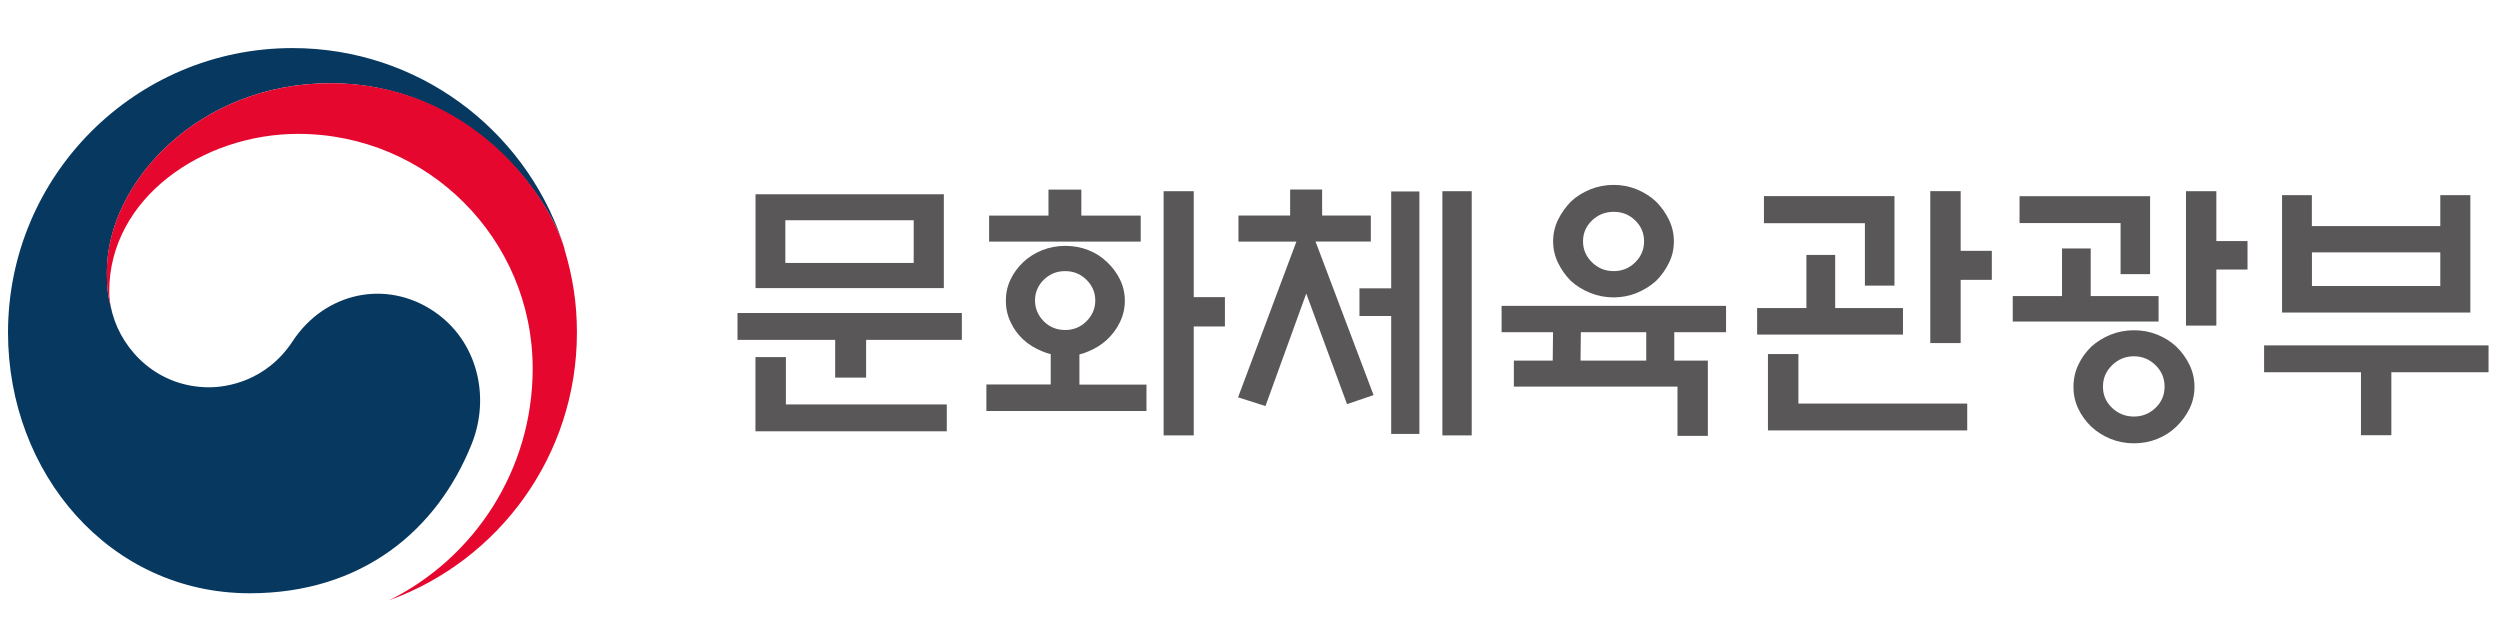 <svg width="312" height="80" viewBox="0 0 312 80" fill="none" xmlns="http://www.w3.org/2000/svg">
<path d="M120.04 39.065V42.415H108.09V47.125H104.23V42.415H92.04V39.065H120.05H120.04ZM94.29 35.955V24.245H117.79V35.955H94.29ZM98.08 44.565V50.475H118.16V53.825H94.28V44.565H98.07H98.08ZM114.03 27.485H98.01V32.815H114.03V27.485Z" fill="#595757"/>
<path d="M143.08 51.295H123.1V47.985H131.13V44.195C130.76 44.105 130.42 43.995 130.1 43.855C129.19 43.495 128.39 43.005 127.71 42.385C127.03 41.745 126.49 41.015 126.11 40.175C125.72 39.345 125.53 38.465 125.53 37.525C125.53 36.585 125.72 35.715 126.11 34.895C126.5 34.075 127.03 33.345 127.71 32.705C128.39 32.065 129.19 31.575 130.08 31.215C130.98 30.865 131.94 30.685 132.96 30.685C133.98 30.685 134.94 30.865 135.83 31.215C136.72 31.565 137.49 32.065 138.16 32.705C138.84 33.345 139.38 34.075 139.78 34.895C140.18 35.715 140.38 36.595 140.38 37.525C140.38 38.455 140.18 39.345 139.78 40.175C139.39 41.005 138.84 41.745 138.16 42.385C137.5 42.995 136.73 43.485 135.83 43.855C135.47 44.015 135.09 44.145 134.71 44.235V47.995H143.08V51.305V51.295ZM130.85 26.905V23.665H134.95V26.905H142.36V30.155H123.44V26.905H130.85ZM136.69 37.495C136.69 36.495 136.32 35.635 135.59 34.915C134.86 34.195 133.98 33.835 132.93 33.835C131.88 33.835 130.99 34.195 130.26 34.915C129.54 35.625 129.17 36.495 129.17 37.495C129.17 38.495 129.54 39.365 130.26 40.095C130.99 40.825 131.88 41.185 132.93 41.185C133.98 41.185 134.86 40.825 135.59 40.095C136.32 39.365 136.69 38.505 136.69 37.495ZM148.98 54.335H145.22V23.865H148.98V37.085H152.87V40.745H148.98V54.335Z" fill="#595757"/>
<path d="M154.56 30.145V26.895H161.01V23.655H165V26.895H171.08V30.145H164.18L171.42 49.305L168.11 50.435L163.02 36.635L157.93 50.675L154.51 49.585L161.79 30.155H154.55L154.56 30.145ZM173.62 23.895H177.14V54.155H173.62V39.435H169.66V35.985H173.62V23.895ZM180.01 23.865H183.67V54.335H180.01V23.865Z" fill="#595757"/>
<path d="M213.14 45.005V54.395H209.35V48.245H188.93V45.005H193.78L193.82 41.455H187.4V38.175H215.41V41.455H208.95V45.005H213.15H213.14ZM208.9 30.115C208.9 31.075 208.7 31.975 208.28 32.815C207.87 33.655 207.33 34.405 206.67 35.065C205.99 35.675 205.19 36.175 204.28 36.555C203.37 36.925 202.4 37.115 201.38 37.115C200.36 37.115 199.38 36.925 198.46 36.555C197.54 36.175 196.73 35.685 196.05 35.065C195.39 34.405 194.86 33.655 194.45 32.815C194.04 31.975 193.83 31.075 193.83 30.115C193.83 29.155 194.04 28.255 194.45 27.415C194.86 26.575 195.4 25.825 196.05 25.155C196.73 24.515 197.54 24.015 198.46 23.635C199.38 23.265 200.36 23.075 201.38 23.075C202.4 23.075 203.37 23.265 204.28 23.635C205.19 24.015 205.99 24.515 206.67 25.155C207.33 25.815 207.87 26.565 208.28 27.415C208.69 28.255 208.9 29.155 208.9 30.115ZM197.25 45.005H205.45V41.455H197.29L197.25 45.005ZM205.18 30.115C205.18 29.095 204.81 28.215 204.07 27.505C203.33 26.785 202.44 26.435 201.39 26.435C200.34 26.435 199.44 26.795 198.69 27.505C197.94 28.225 197.56 29.095 197.56 30.115C197.56 31.135 197.94 32.015 198.69 32.745C199.44 33.475 200.34 33.835 201.39 33.835C202.44 33.835 203.33 33.475 204.07 32.745C204.81 32.015 205.18 31.145 205.18 30.115Z" fill="#595757"/>
<path d="M237.49 38.445V41.755H219.29V38.445H225.44V31.815H229.03V38.445H237.5H237.49ZM232.74 35.645V27.855H220.14V24.475H236.43V35.645H232.74ZM224.44 44.185V50.365H245.51V53.715H220.64V44.185H224.43H224.44ZM244.69 42.815H240.9V23.855H244.69V31.305H248.58V34.925H244.69V42.815Z" fill="#595757"/>
<path d="M257.34 36.945V31.005H260.92V36.945H269.39V40.125H251.19V36.945H257.34ZM264.65 34.215V27.835H252.04V24.485H268.33V34.215H264.64H264.65ZM273.87 48.285C273.87 49.265 273.66 50.165 273.25 51.005C272.84 51.835 272.29 52.585 271.61 53.245C270.95 53.885 270.16 54.395 269.26 54.765C268.35 55.135 267.37 55.325 266.32 55.325C265.27 55.325 264.29 55.135 263.38 54.765C262.47 54.385 261.67 53.885 260.99 53.245C260.31 52.585 259.76 51.845 259.37 51.005C258.97 50.175 258.77 49.275 258.77 48.285C258.77 47.295 258.97 46.385 259.37 45.535C259.77 44.685 260.31 43.925 260.99 43.265C261.67 42.645 262.47 42.155 263.38 41.775C264.29 41.405 265.27 41.215 266.32 41.215C267.37 41.215 268.35 41.405 269.26 41.775C270.17 42.155 270.95 42.645 271.61 43.265C272.29 43.925 272.84 44.685 273.25 45.535C273.66 46.385 273.87 47.305 273.87 48.285ZM270.14 48.255C270.14 47.205 269.77 46.315 269.01 45.575C268.26 44.835 267.36 44.465 266.31 44.465C265.26 44.465 264.35 44.835 263.59 45.575C262.83 46.315 262.45 47.205 262.45 48.255C262.45 49.305 262.83 50.185 263.59 50.905C264.35 51.625 265.26 51.985 266.31 51.985C267.36 51.985 268.25 51.625 269.01 50.905C269.76 50.185 270.14 49.305 270.14 48.255ZM276.6 40.635H272.81V23.865H276.6V30.085H280.49V33.635H276.6V40.635Z" fill="#595757"/>
<path d="M282.56 43.105H310.57V46.455H298.44V54.315H294.65V46.455H282.56V43.105ZM288.53 28.215H304.55V24.355H308.3V39.005H284.8V24.355H288.52V28.215H288.53ZM304.55 31.495H288.53V35.695H304.55V31.495Z" fill="#595757"/>
<path d="M54.19 38.884C48.203 34.815 40.541 36.472 36.519 42.589C33.158 47.701 28.084 48.334 26.119 48.334C19.714 48.334 15.338 43.828 14.044 39.172C14.044 39.172 14.025 39.089 14.006 39.042C13.997 38.986 13.988 38.94 13.969 38.884C13.457 36.938 13.336 36.007 13.336 33.94C13.336 22.796 24.769 10.385 41.239 10.385C57.709 10.385 67.754 23.224 70.24 30.356C70.203 30.235 70.157 30.104 70.119 29.974C65.315 16.037 52.085 6 36.509 6C16.902 6 1 21.893 1 41.509C1 59.041 13.643 74.039 31.174 74.039C45.158 74.039 54.562 66.2 58.873 55.391C61.237 49.479 59.562 42.533 54.19 38.884Z" fill="#063860"/>
<path d="M70.454 31.054C68.378 24.099 58.658 10.385 41.23 10.385C24.76 10.385 13.327 22.796 13.327 33.94C13.327 36.007 13.457 36.938 13.96 38.884C13.746 38.037 13.634 37.18 13.634 36.351C13.634 24.751 25.253 16.707 37.198 16.707C53.37 16.707 66.479 29.816 66.479 45.987C66.479 58.668 59.189 69.636 48.585 74.905C62.243 69.961 72 56.88 72 41.509C72 37.878 71.507 34.666 70.436 31.063L70.454 31.054Z" fill="#E5072E"/>
</svg>
